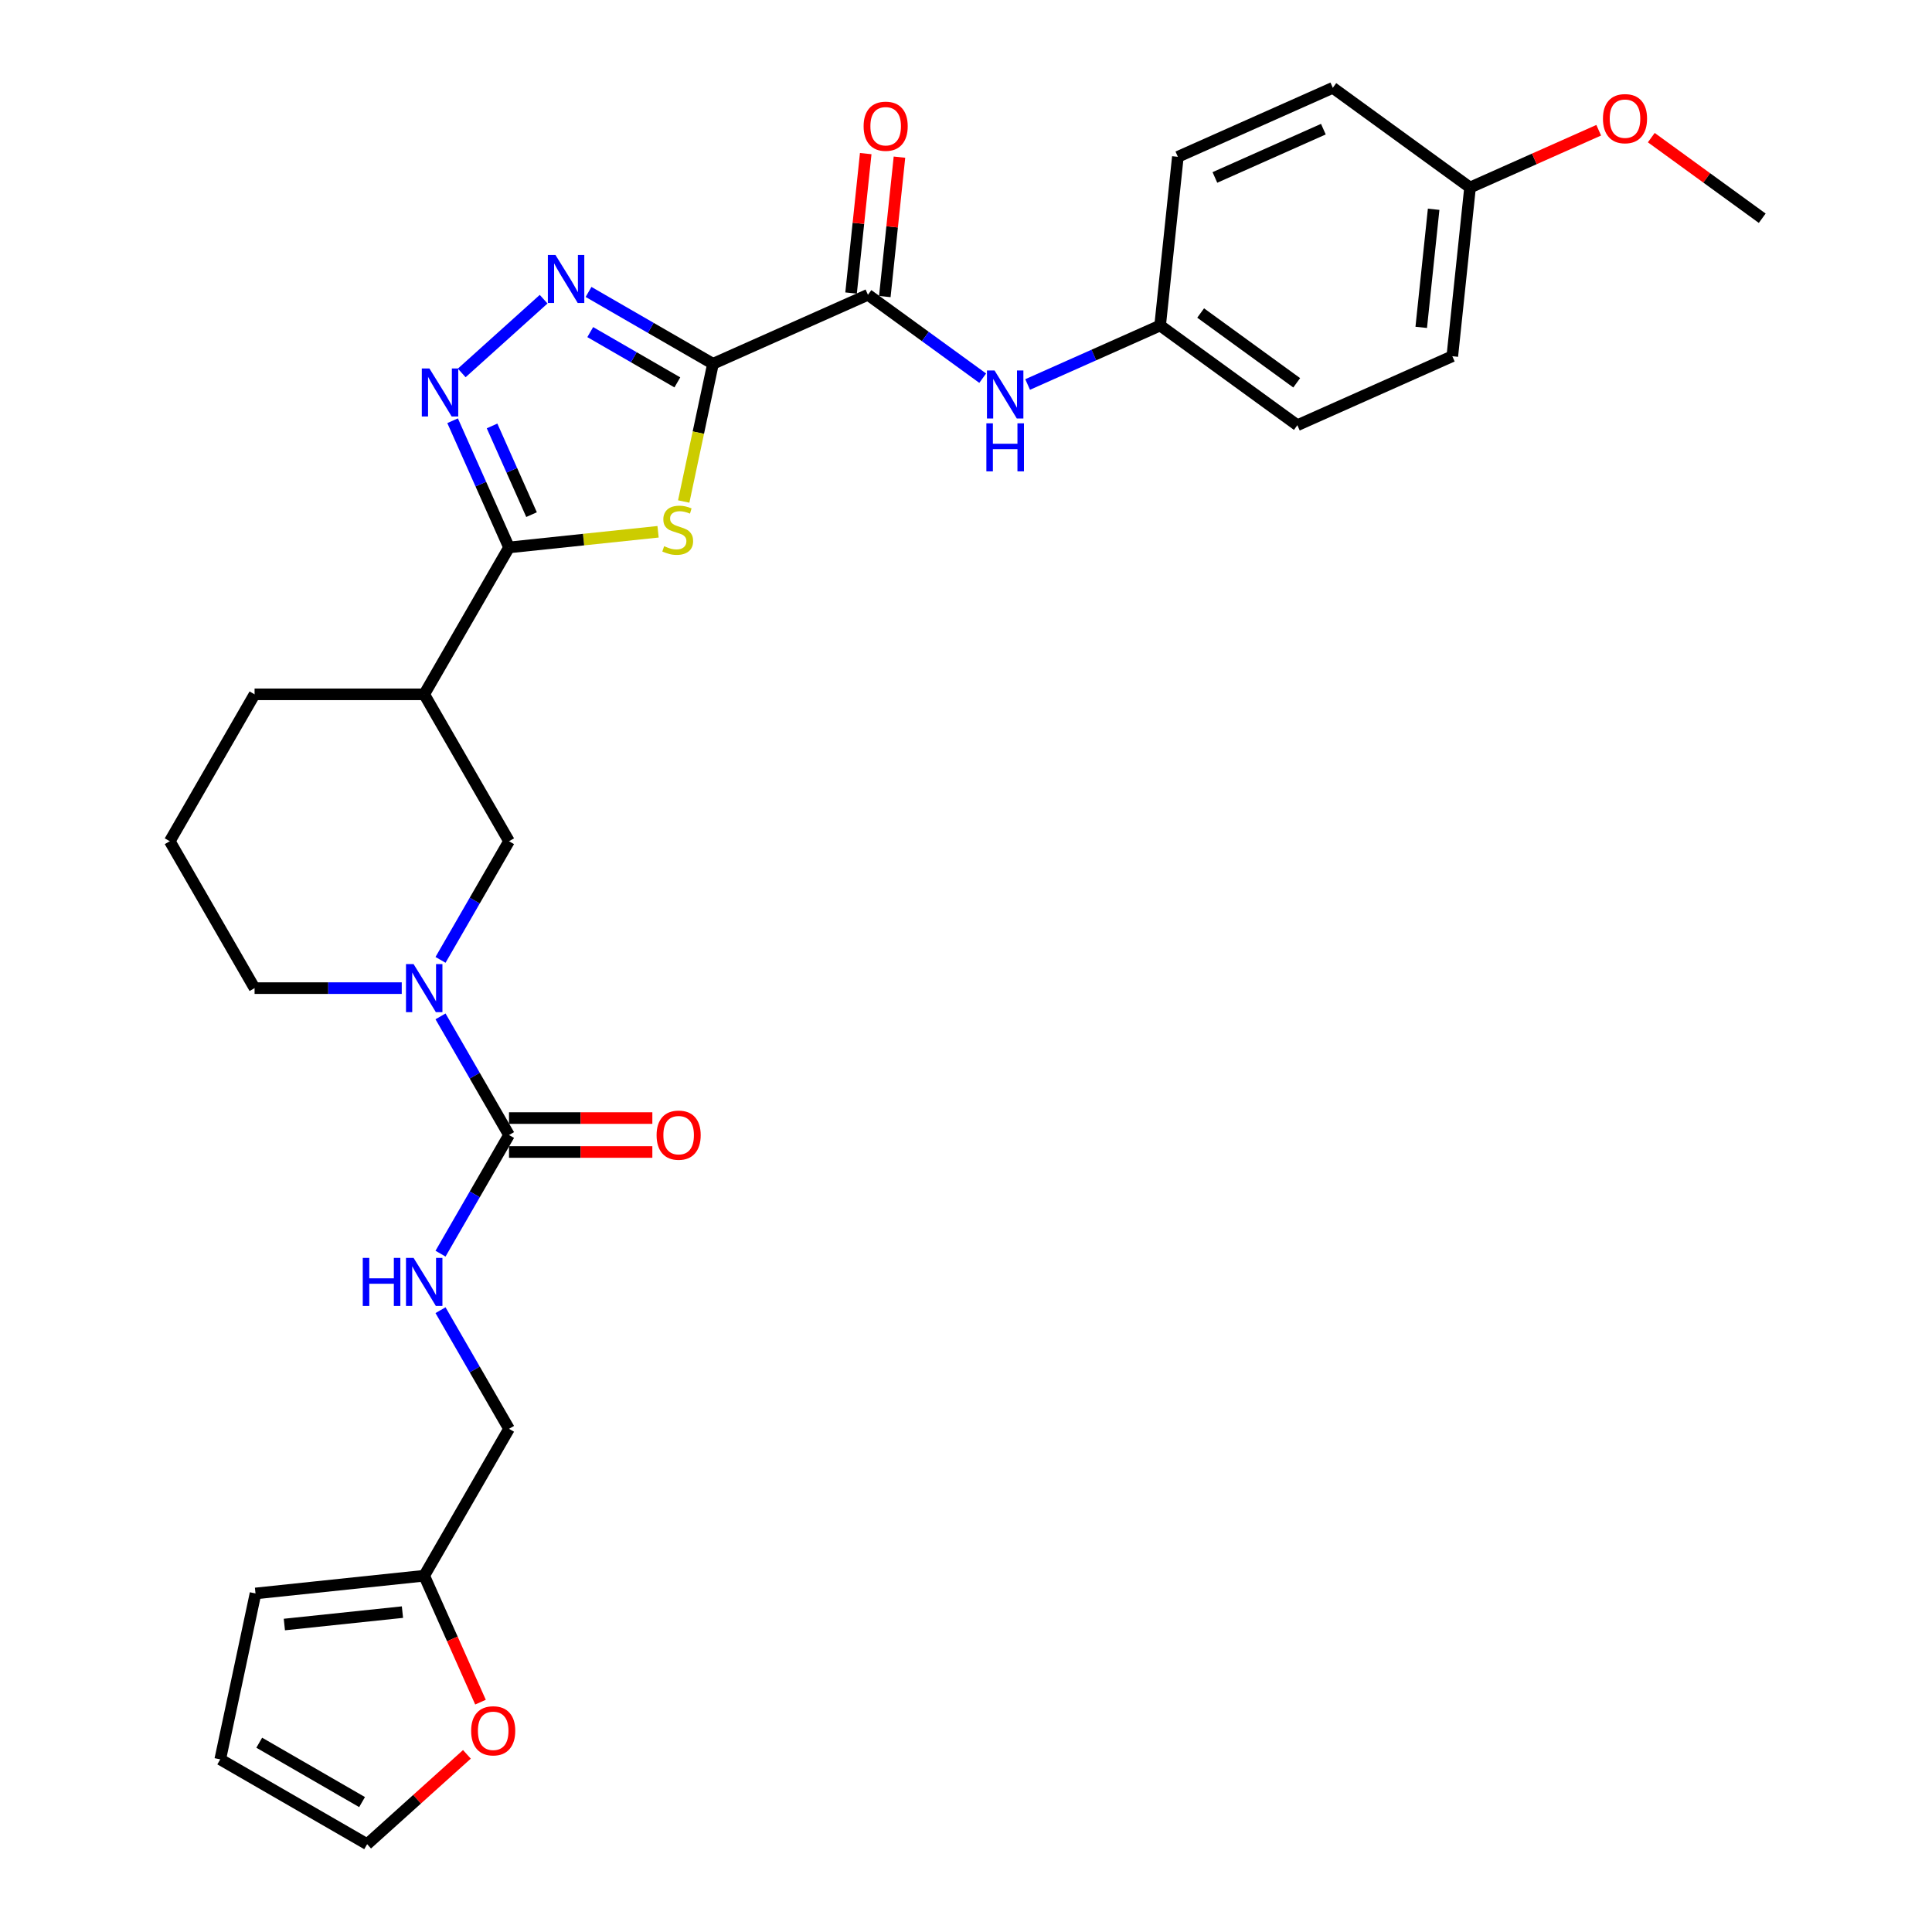 <?xml version='1.0' encoding='iso-8859-1'?>
<svg version='1.1' baseProfile='full'
              xmlns='http://www.w3.org/2000/svg'
                      xmlns:rdkit='http://www.rdkit.org/xml'
                      xmlns:xlink='http://www.w3.org/1999/xlink'
                  xml:space='preserve'
width='1000px' height='1000px' viewBox='0 0 1000 1000'>
<!-- END OF HEADER -->
<rect style='opacity:1.0;fill:#FFFFFF;stroke:none' width='1000' height='1000' x='0' y='0'> </rect>
<path class='bond-0' d='M 369.037,188.295 L 361.46,223.939' style='fill:none;fill-rule:evenodd;stroke:#000000;stroke-width:6px;stroke-linecap:butt;stroke-linejoin:miter;stroke-opacity:1' />
<path class='bond-0' d='M 361.46,223.939 L 353.884,259.582' style='fill:none;fill-rule:evenodd;stroke:#CCCC00;stroke-width:6px;stroke-linecap:butt;stroke-linejoin:miter;stroke-opacity:1' />
<path class='bond-2' d='M 369.037,188.295 L 336.832,169.702' style='fill:none;fill-rule:evenodd;stroke:#000000;stroke-width:6px;stroke-linecap:butt;stroke-linejoin:miter;stroke-opacity:1' />
<path class='bond-2' d='M 336.832,169.702 L 304.627,151.108' style='fill:none;fill-rule:evenodd;stroke:#0000FF;stroke-width:6px;stroke-linecap:butt;stroke-linejoin:miter;stroke-opacity:1' />
<path class='bond-2' d='M 350.595,197.924 L 328.052,184.909' style='fill:none;fill-rule:evenodd;stroke:#000000;stroke-width:6px;stroke-linecap:butt;stroke-linejoin:miter;stroke-opacity:1' />
<path class='bond-2' d='M 328.052,184.909 L 305.508,171.893' style='fill:none;fill-rule:evenodd;stroke:#0000FF;stroke-width:6px;stroke-linecap:butt;stroke-linejoin:miter;stroke-opacity:1' />
<path class='bond-4' d='M 369.037,188.295 L 449.243,152.585' style='fill:none;fill-rule:evenodd;stroke:#000000;stroke-width:6px;stroke-linecap:butt;stroke-linejoin:miter;stroke-opacity:1' />
<path class='bond-1' d='M 340.616,275.242 L 302.041,279.297' style='fill:none;fill-rule:evenodd;stroke:#CCCC00;stroke-width:6px;stroke-linecap:butt;stroke-linejoin:miter;stroke-opacity:1' />
<path class='bond-1' d='M 302.041,279.297 L 263.467,283.351' style='fill:none;fill-rule:evenodd;stroke:#000000;stroke-width:6px;stroke-linecap:butt;stroke-linejoin:miter;stroke-opacity:1' />
<path class='bond-7' d='M 263.467,283.351 L 219.568,359.385' style='fill:none;fill-rule:evenodd;stroke:#000000;stroke-width:6px;stroke-linecap:butt;stroke-linejoin:miter;stroke-opacity:1' />
<path class='bond-30' d='M 263.467,283.351 L 248.868,250.561' style='fill:none;fill-rule:evenodd;stroke:#000000;stroke-width:6px;stroke-linecap:butt;stroke-linejoin:miter;stroke-opacity:1' />
<path class='bond-30' d='M 248.868,250.561 L 234.269,217.772' style='fill:none;fill-rule:evenodd;stroke:#0000FF;stroke-width:6px;stroke-linecap:butt;stroke-linejoin:miter;stroke-opacity:1' />
<path class='bond-30' d='M 275.128,266.372 L 264.909,243.419' style='fill:none;fill-rule:evenodd;stroke:#000000;stroke-width:6px;stroke-linecap:butt;stroke-linejoin:miter;stroke-opacity:1' />
<path class='bond-30' d='M 264.909,243.419 L 254.69,220.466' style='fill:none;fill-rule:evenodd;stroke:#0000FF;stroke-width:6px;stroke-linecap:butt;stroke-linejoin:miter;stroke-opacity:1' />
<path class='bond-3' d='M 281.378,154.864 L 238.99,193.03' style='fill:none;fill-rule:evenodd;stroke:#0000FF;stroke-width:6px;stroke-linecap:butt;stroke-linejoin:miter;stroke-opacity:1' />
<path class='bond-9' d='M 449.243,152.585 L 478.945,174.165' style='fill:none;fill-rule:evenodd;stroke:#000000;stroke-width:6px;stroke-linecap:butt;stroke-linejoin:miter;stroke-opacity:1' />
<path class='bond-9' d='M 478.945,174.165 L 508.648,195.745' style='fill:none;fill-rule:evenodd;stroke:#0000FF;stroke-width:6px;stroke-linecap:butt;stroke-linejoin:miter;stroke-opacity:1' />
<path class='bond-14' d='M 457.975,153.503 L 461.767,117.422' style='fill:none;fill-rule:evenodd;stroke:#000000;stroke-width:6px;stroke-linecap:butt;stroke-linejoin:miter;stroke-opacity:1' />
<path class='bond-14' d='M 461.767,117.422 L 465.559,81.341' style='fill:none;fill-rule:evenodd;stroke:#FF0000;stroke-width:6px;stroke-linecap:butt;stroke-linejoin:miter;stroke-opacity:1' />
<path class='bond-14' d='M 440.511,151.667 L 444.304,115.586' style='fill:none;fill-rule:evenodd;stroke:#000000;stroke-width:6px;stroke-linecap:butt;stroke-linejoin:miter;stroke-opacity:1' />
<path class='bond-14' d='M 444.304,115.586 L 448.096,79.505' style='fill:none;fill-rule:evenodd;stroke:#FF0000;stroke-width:6px;stroke-linecap:butt;stroke-linejoin:miter;stroke-opacity:1' />
<path class='bond-5' d='M 228.013,496.827 L 245.74,466.123' style='fill:none;fill-rule:evenodd;stroke:#0000FF;stroke-width:6px;stroke-linecap:butt;stroke-linejoin:miter;stroke-opacity:1' />
<path class='bond-5' d='M 245.74,466.123 L 263.467,435.42' style='fill:none;fill-rule:evenodd;stroke:#000000;stroke-width:6px;stroke-linecap:butt;stroke-linejoin:miter;stroke-opacity:1' />
<path class='bond-6' d='M 228.013,526.081 L 245.74,556.785' style='fill:none;fill-rule:evenodd;stroke:#0000FF;stroke-width:6px;stroke-linecap:butt;stroke-linejoin:miter;stroke-opacity:1' />
<path class='bond-6' d='M 245.74,556.785 L 263.467,587.488' style='fill:none;fill-rule:evenodd;stroke:#000000;stroke-width:6px;stroke-linecap:butt;stroke-linejoin:miter;stroke-opacity:1' />
<path class='bond-32' d='M 207.944,511.454 L 169.858,511.454' style='fill:none;fill-rule:evenodd;stroke:#0000FF;stroke-width:6px;stroke-linecap:butt;stroke-linejoin:miter;stroke-opacity:1' />
<path class='bond-32' d='M 169.858,511.454 L 131.771,511.454' style='fill:none;fill-rule:evenodd;stroke:#000000;stroke-width:6px;stroke-linecap:butt;stroke-linejoin:miter;stroke-opacity:1' />
<path class='bond-10' d='M 263.467,587.488 L 245.74,618.192' style='fill:none;fill-rule:evenodd;stroke:#000000;stroke-width:6px;stroke-linecap:butt;stroke-linejoin:miter;stroke-opacity:1' />
<path class='bond-10' d='M 245.74,618.192 L 228.013,648.896' style='fill:none;fill-rule:evenodd;stroke:#0000FF;stroke-width:6px;stroke-linecap:butt;stroke-linejoin:miter;stroke-opacity:1' />
<path class='bond-13' d='M 263.467,596.268 L 300.561,596.268' style='fill:none;fill-rule:evenodd;stroke:#000000;stroke-width:6px;stroke-linecap:butt;stroke-linejoin:miter;stroke-opacity:1' />
<path class='bond-13' d='M 300.561,596.268 L 337.655,596.268' style='fill:none;fill-rule:evenodd;stroke:#FF0000;stroke-width:6px;stroke-linecap:butt;stroke-linejoin:miter;stroke-opacity:1' />
<path class='bond-13' d='M 263.467,578.709 L 300.561,578.709' style='fill:none;fill-rule:evenodd;stroke:#000000;stroke-width:6px;stroke-linecap:butt;stroke-linejoin:miter;stroke-opacity:1' />
<path class='bond-13' d='M 300.561,578.709 L 337.655,578.709' style='fill:none;fill-rule:evenodd;stroke:#FF0000;stroke-width:6px;stroke-linecap:butt;stroke-linejoin:miter;stroke-opacity:1' />
<path class='bond-8' d='M 219.568,359.385 L 263.467,435.42' style='fill:none;fill-rule:evenodd;stroke:#000000;stroke-width:6px;stroke-linecap:butt;stroke-linejoin:miter;stroke-opacity:1' />
<path class='bond-22' d='M 219.568,359.385 L 131.771,359.385' style='fill:none;fill-rule:evenodd;stroke:#000000;stroke-width:6px;stroke-linecap:butt;stroke-linejoin:miter;stroke-opacity:1' />
<path class='bond-19' d='M 531.896,199.015 L 566.188,183.748' style='fill:none;fill-rule:evenodd;stroke:#0000FF;stroke-width:6px;stroke-linecap:butt;stroke-linejoin:miter;stroke-opacity:1' />
<path class='bond-19' d='M 566.188,183.748 L 600.479,168.481' style='fill:none;fill-rule:evenodd;stroke:#000000;stroke-width:6px;stroke-linecap:butt;stroke-linejoin:miter;stroke-opacity:1' />
<path class='bond-18' d='M 228.013,678.15 L 245.74,708.853' style='fill:none;fill-rule:evenodd;stroke:#0000FF;stroke-width:6px;stroke-linecap:butt;stroke-linejoin:miter;stroke-opacity:1' />
<path class='bond-18' d='M 245.74,708.853 L 263.467,739.557' style='fill:none;fill-rule:evenodd;stroke:#000000;stroke-width:6px;stroke-linecap:butt;stroke-linejoin:miter;stroke-opacity:1' />
<path class='bond-11' d='M 219.568,815.591 L 263.467,739.557' style='fill:none;fill-rule:evenodd;stroke:#000000;stroke-width:6px;stroke-linecap:butt;stroke-linejoin:miter;stroke-opacity:1' />
<path class='bond-12' d='M 219.568,815.591 L 234.136,848.311' style='fill:none;fill-rule:evenodd;stroke:#000000;stroke-width:6px;stroke-linecap:butt;stroke-linejoin:miter;stroke-opacity:1' />
<path class='bond-12' d='M 234.136,848.311 L 248.703,881.03' style='fill:none;fill-rule:evenodd;stroke:#FF0000;stroke-width:6px;stroke-linecap:butt;stroke-linejoin:miter;stroke-opacity:1' />
<path class='bond-15' d='M 219.568,815.591 L 132.252,824.769' style='fill:none;fill-rule:evenodd;stroke:#000000;stroke-width:6px;stroke-linecap:butt;stroke-linejoin:miter;stroke-opacity:1' />
<path class='bond-15' d='M 208.306,834.431 L 147.185,840.855' style='fill:none;fill-rule:evenodd;stroke:#000000;stroke-width:6px;stroke-linecap:butt;stroke-linejoin:miter;stroke-opacity:1' />
<path class='bond-16' d='M 241.67,908.051 L 215.851,931.298' style='fill:none;fill-rule:evenodd;stroke:#FF0000;stroke-width:6px;stroke-linecap:butt;stroke-linejoin:miter;stroke-opacity:1' />
<path class='bond-16' d='M 215.851,931.298 L 190.033,954.545' style='fill:none;fill-rule:evenodd;stroke:#000000;stroke-width:6px;stroke-linecap:butt;stroke-linejoin:miter;stroke-opacity:1' />
<path class='bond-17' d='M 132.252,824.769 L 113.998,910.647' style='fill:none;fill-rule:evenodd;stroke:#000000;stroke-width:6px;stroke-linecap:butt;stroke-linejoin:miter;stroke-opacity:1' />
<path class='bond-33' d='M 190.033,954.545 L 113.998,910.647' style='fill:none;fill-rule:evenodd;stroke:#000000;stroke-width:6px;stroke-linecap:butt;stroke-linejoin:miter;stroke-opacity:1' />
<path class='bond-33' d='M 187.407,932.754 L 134.183,902.025' style='fill:none;fill-rule:evenodd;stroke:#000000;stroke-width:6px;stroke-linecap:butt;stroke-linejoin:miter;stroke-opacity:1' />
<path class='bond-23' d='M 600.479,168.481 L 609.656,81.165' style='fill:none;fill-rule:evenodd;stroke:#000000;stroke-width:6px;stroke-linecap:butt;stroke-linejoin:miter;stroke-opacity:1' />
<path class='bond-24' d='M 600.479,168.481 L 671.508,220.086' style='fill:none;fill-rule:evenodd;stroke:#000000;stroke-width:6px;stroke-linecap:butt;stroke-linejoin:miter;stroke-opacity:1' />
<path class='bond-24' d='M 621.454,162.016 L 671.175,198.14' style='fill:none;fill-rule:evenodd;stroke:#000000;stroke-width:6px;stroke-linecap:butt;stroke-linejoin:miter;stroke-opacity:1' />
<path class='bond-20' d='M 131.771,511.454 L 87.873,435.42' style='fill:none;fill-rule:evenodd;stroke:#000000;stroke-width:6px;stroke-linecap:butt;stroke-linejoin:miter;stroke-opacity:1' />
<path class='bond-21' d='M 760.892,97.06 L 751.714,184.376' style='fill:none;fill-rule:evenodd;stroke:#000000;stroke-width:6px;stroke-linecap:butt;stroke-linejoin:miter;stroke-opacity:1' />
<path class='bond-21' d='M 742.052,108.322 L 735.628,169.443' style='fill:none;fill-rule:evenodd;stroke:#000000;stroke-width:6px;stroke-linecap:butt;stroke-linejoin:miter;stroke-opacity:1' />
<path class='bond-27' d='M 760.892,97.06 L 794.191,82.235' style='fill:none;fill-rule:evenodd;stroke:#000000;stroke-width:6px;stroke-linecap:butt;stroke-linejoin:miter;stroke-opacity:1' />
<path class='bond-27' d='M 794.191,82.235 L 827.489,67.409' style='fill:none;fill-rule:evenodd;stroke:#FF0000;stroke-width:6px;stroke-linecap:butt;stroke-linejoin:miter;stroke-opacity:1' />
<path class='bond-31' d='M 760.892,97.06 L 689.862,45.455' style='fill:none;fill-rule:evenodd;stroke:#000000;stroke-width:6px;stroke-linecap:butt;stroke-linejoin:miter;stroke-opacity:1' />
<path class='bond-28' d='M 131.771,359.385 L 87.873,435.42' style='fill:none;fill-rule:evenodd;stroke:#000000;stroke-width:6px;stroke-linecap:butt;stroke-linejoin:miter;stroke-opacity:1' />
<path class='bond-26' d='M 609.656,81.165 L 689.862,45.455' style='fill:none;fill-rule:evenodd;stroke:#000000;stroke-width:6px;stroke-linecap:butt;stroke-linejoin:miter;stroke-opacity:1' />
<path class='bond-26' d='M 628.829,91.85 L 684.973,66.852' style='fill:none;fill-rule:evenodd;stroke:#000000;stroke-width:6px;stroke-linecap:butt;stroke-linejoin:miter;stroke-opacity:1' />
<path class='bond-25' d='M 671.508,220.086 L 751.714,184.376' style='fill:none;fill-rule:evenodd;stroke:#000000;stroke-width:6px;stroke-linecap:butt;stroke-linejoin:miter;stroke-opacity:1' />
<path class='bond-29' d='M 854.707,71.237 L 883.417,92.097' style='fill:none;fill-rule:evenodd;stroke:#FF0000;stroke-width:6px;stroke-linecap:butt;stroke-linejoin:miter;stroke-opacity:1' />
<path class='bond-29' d='M 883.417,92.097 L 912.127,112.956' style='fill:none;fill-rule:evenodd;stroke:#000000;stroke-width:6px;stroke-linecap:butt;stroke-linejoin:miter;stroke-opacity:1' />
<path  class='atom-1' d='M 343.759 282.708
Q 344.04 282.813, 345.199 283.305
Q 346.358 283.796, 347.622 284.112
Q 348.921 284.393, 350.186 284.393
Q 352.538 284.393, 353.908 283.269
Q 355.278 282.111, 355.278 280.109
Q 355.278 278.739, 354.575 277.896
Q 353.908 277.053, 352.855 276.597
Q 351.801 276.14, 350.045 275.614
Q 347.833 274.946, 346.498 274.314
Q 345.199 273.682, 344.25 272.348
Q 343.337 271.013, 343.337 268.765
Q 343.337 265.64, 345.444 263.708
Q 347.587 261.777, 351.801 261.777
Q 354.681 261.777, 357.947 263.146
L 357.139 265.851
Q 354.154 264.621, 351.906 264.621
Q 349.483 264.621, 348.149 265.64
Q 346.814 266.623, 346.849 268.344
Q 346.849 269.679, 347.516 270.486
Q 348.219 271.294, 349.202 271.751
Q 350.221 272.207, 351.906 272.734
Q 354.154 273.436, 355.488 274.139
Q 356.823 274.841, 357.771 276.281
Q 358.754 277.686, 358.754 280.109
Q 358.754 283.55, 356.437 285.412
Q 354.154 287.238, 350.326 287.238
Q 348.114 287.238, 346.428 286.746
Q 344.777 286.29, 342.811 285.482
L 343.759 282.708
' fill='#CCCC00'/>
<path  class='atom-3' d='M 287.506 131.965
L 295.654 145.134
Q 296.461 146.434, 297.761 148.787
Q 299.06 151.14, 299.13 151.28
L 299.13 131.965
L 302.432 131.965
L 302.432 156.829
L 299.025 156.829
L 290.28 142.43
Q 289.262 140.745, 288.173 138.813
Q 287.12 136.882, 286.804 136.285
L 286.804 156.829
L 283.573 156.829
L 283.573 131.965
L 287.506 131.965
' fill='#0000FF'/>
<path  class='atom-4' d='M 222.26 190.713
L 230.408 203.882
Q 231.216 205.181, 232.515 207.534
Q 233.814 209.887, 233.885 210.028
L 233.885 190.713
L 237.186 190.713
L 237.186 215.577
L 233.779 215.577
L 225.035 201.178
Q 224.016 199.492, 222.928 197.561
Q 221.874 195.629, 221.558 195.032
L 221.558 215.577
L 218.327 215.577
L 218.327 190.713
L 222.26 190.713
' fill='#0000FF'/>
<path  class='atom-6' d='M 214.072 499.022
L 222.22 512.192
Q 223.027 513.491, 224.327 515.844
Q 225.626 518.197, 225.696 518.337
L 225.696 499.022
L 228.998 499.022
L 228.998 523.886
L 225.591 523.886
L 216.846 509.487
Q 215.828 507.802, 214.739 505.87
Q 213.686 503.939, 213.37 503.342
L 213.37 523.886
L 210.139 523.886
L 210.139 499.022
L 214.072 499.022
' fill='#0000FF'/>
<path  class='atom-10' d='M 514.776 191.759
L 522.924 204.928
Q 523.731 206.228, 525.031 208.581
Q 526.33 210.934, 526.4 211.074
L 526.4 191.759
L 529.702 191.759
L 529.702 216.623
L 526.295 216.623
L 517.55 202.224
Q 516.532 200.539, 515.443 198.607
Q 514.39 196.675, 514.074 196.078
L 514.074 216.623
L 510.843 216.623
L 510.843 191.759
L 514.776 191.759
' fill='#0000FF'/>
<path  class='atom-10' d='M 510.544 219.109
L 513.916 219.109
L 513.916 229.68
L 526.629 229.68
L 526.629 219.109
L 530 219.109
L 530 243.973
L 526.629 243.973
L 526.629 232.49
L 513.916 232.49
L 513.916 243.973
L 510.544 243.973
L 510.544 219.109
' fill='#0000FF'/>
<path  class='atom-11' d='M 187.768 651.091
L 191.14 651.091
L 191.14 661.661
L 203.853 661.661
L 203.853 651.091
L 207.224 651.091
L 207.224 675.955
L 203.853 675.955
L 203.853 664.471
L 191.14 664.471
L 191.14 675.955
L 187.768 675.955
L 187.768 651.091
' fill='#0000FF'/>
<path  class='atom-11' d='M 214.072 651.091
L 222.22 664.26
Q 223.027 665.56, 224.327 667.913
Q 225.626 670.266, 225.696 670.406
L 225.696 651.091
L 228.998 651.091
L 228.998 675.955
L 225.591 675.955
L 216.846 661.556
Q 215.828 659.87, 214.739 657.939
Q 213.686 656.007, 213.37 655.41
L 213.37 675.955
L 210.139 675.955
L 210.139 651.091
L 214.072 651.091
' fill='#0000FF'/>
<path  class='atom-13' d='M 243.865 895.868
Q 243.865 889.898, 246.815 886.562
Q 249.765 883.225, 255.278 883.225
Q 260.792 883.225, 263.742 886.562
Q 266.692 889.898, 266.692 895.868
Q 266.692 901.909, 263.707 905.35
Q 260.722 908.757, 255.278 908.757
Q 249.8 908.757, 246.815 905.35
Q 243.865 901.944, 243.865 895.868
M 255.278 905.947
Q 259.071 905.947, 261.108 903.419
Q 263.18 900.855, 263.18 895.868
Q 263.18 890.987, 261.108 888.528
Q 259.071 886.035, 255.278 886.035
Q 251.486 886.035, 249.414 888.493
Q 247.377 890.951, 247.377 895.868
Q 247.377 900.89, 249.414 903.419
Q 251.486 905.947, 255.278 905.947
' fill='#FF0000'/>
<path  class='atom-14' d='M 339.85 587.559
Q 339.85 581.588, 342.8 578.252
Q 345.75 574.916, 351.264 574.916
Q 356.777 574.916, 359.727 578.252
Q 362.677 581.588, 362.677 587.559
Q 362.677 593.599, 359.692 597.041
Q 356.707 600.447, 351.264 600.447
Q 345.785 600.447, 342.8 597.041
Q 339.85 593.634, 339.85 587.559
M 351.264 597.638
Q 355.056 597.638, 357.093 595.109
Q 359.165 592.545, 359.165 587.559
Q 359.165 582.677, 357.093 580.219
Q 355.056 577.725, 351.264 577.725
Q 347.471 577.725, 345.399 580.184
Q 343.362 582.642, 343.362 587.559
Q 343.362 592.581, 345.399 595.109
Q 347.471 597.638, 351.264 597.638
' fill='#FF0000'/>
<path  class='atom-15' d='M 447.007 65.34
Q 447.007 59.369, 449.957 56.033
Q 452.907 52.697, 458.42 52.697
Q 463.934 52.697, 466.884 56.033
Q 469.834 59.369, 469.834 65.34
Q 469.834 71.38, 466.849 74.822
Q 463.864 78.228, 458.42 78.228
Q 452.942 78.228, 449.957 74.822
Q 447.007 71.415, 447.007 65.34
M 458.42 75.419
Q 462.213 75.419, 464.25 72.89
Q 466.322 70.326, 466.322 65.34
Q 466.322 60.458, 464.25 58
Q 462.213 55.506, 458.42 55.506
Q 454.627 55.506, 452.555 57.965
Q 450.519 60.423, 450.519 65.34
Q 450.519 70.362, 452.555 72.89
Q 454.627 75.419, 458.42 75.419
' fill='#FF0000'/>
<path  class='atom-28' d='M 829.684 61.42
Q 829.684 55.45, 832.634 52.114
Q 835.584 48.778, 841.098 48.778
Q 846.612 48.778, 849.562 52.114
Q 852.512 55.45, 852.512 61.42
Q 852.512 67.461, 849.527 70.902
Q 846.541 74.309, 841.098 74.309
Q 835.619 74.309, 832.634 70.902
Q 829.684 67.496, 829.684 61.42
M 841.098 71.499
Q 844.891 71.499, 846.928 68.971
Q 849 66.407, 849 61.42
Q 849 56.539, 846.928 54.081
Q 844.891 51.587, 841.098 51.587
Q 837.305 51.587, 835.233 54.045
Q 833.196 56.504, 833.196 61.42
Q 833.196 66.442, 835.233 68.971
Q 837.305 71.499, 841.098 71.499
' fill='#FF0000'/>
</svg>
